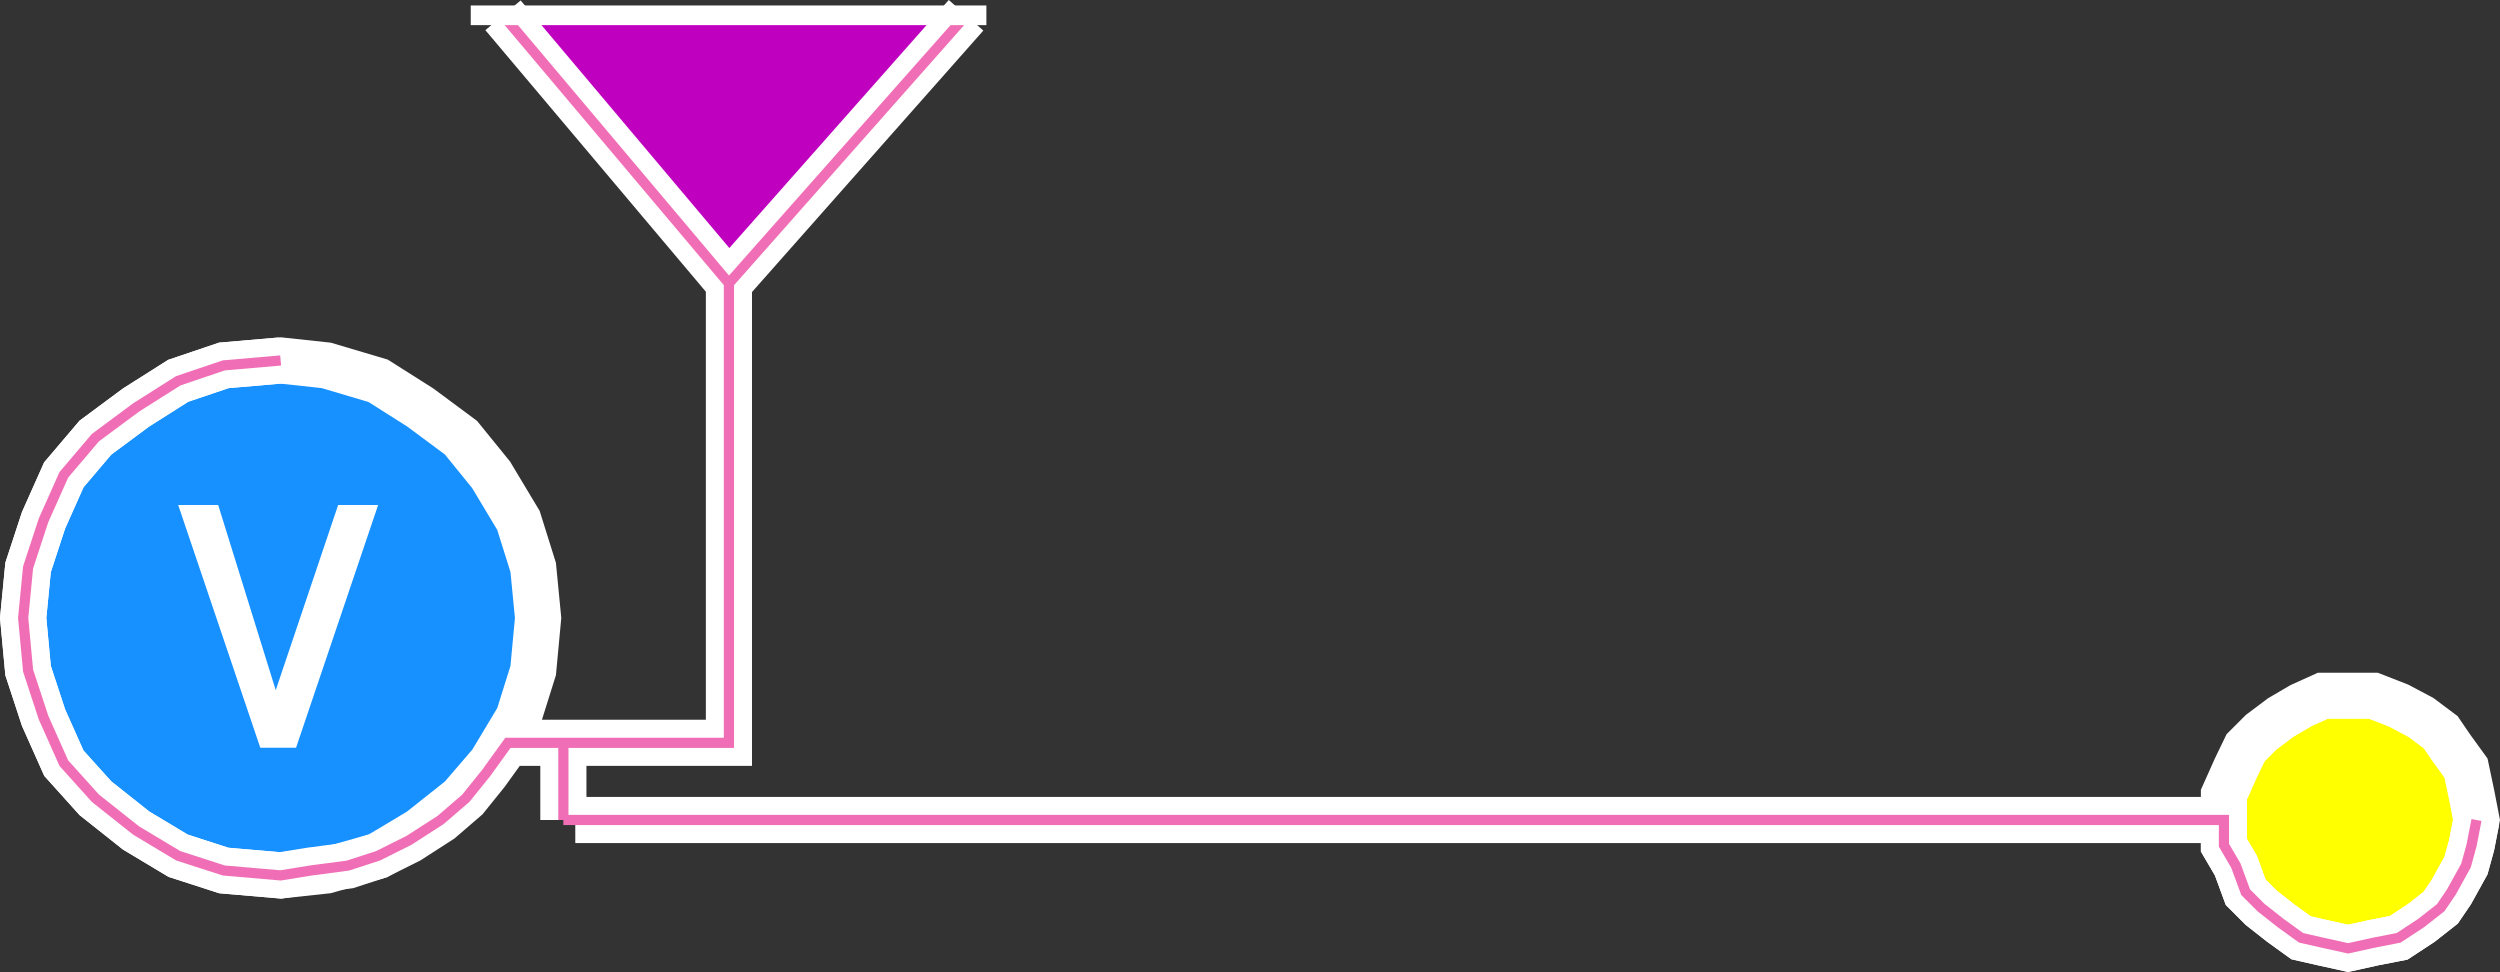 <svg xmlns="http://www.w3.org/2000/svg" width="356.352" height="138.546"><rect width="100%" height="100%" fill="#333333" stroke="none"/><path fill="#ff0" d="m334.701 135.179 3.602-.797 3.598-.703 3.199-2.098 2.8-2.2 1.5-2.202 2.102-3.797.8-2.902.7-3.598-.7-3.602-.8-3.8-2.101-2.899-1.5-2.2-2.801-2.1-3.2-1.7-3.597-1.402H331.1l-3.098 1.402-2.902 1.7-2.797 2.1-2.203 2.2-1.399 2.899-1.699 3.8v7.2l1.7 2.902 1.398 3.797 2.203 2.203 2.797 2.2 2.902 2.097 3.098.703 3.601.797"/><path fill="none" stroke="#fff" stroke-miterlimit="10" stroke-width="6.576" d="m334.701 135.179 3.602-.797 3.598-.703 3.199-2.098 2.8-2.2 1.5-2.202 2.102-3.797.8-2.902.7-3.598-.7-3.602-.8-3.8-2.101-2.899-1.5-2.2-2.801-2.1-3.2-1.7-3.597-1.402H331.1l-3.098 1.402-2.902 1.7-2.797 2.1-2.203 2.2-1.399 2.899-1.699 3.8v7.2l1.7 2.902 1.398 3.797 2.203 2.203 2.797 2.2 2.902 2.097 3.098.703zm0 0"/><path fill="#bf00bf" stroke="#1791ff" stroke-miterlimit="10" stroke-width="1.451" d="M137.701 2.179h-66l32.2 38.203zm0 0"/><path fill="#1791ff" d="m40.002 124.78 6.5-.699 7.399-2.101 6-3.598 5.8-4.602 4.301-5 3.899-6.5 2.101-6.699.7-7.5-.7-7.2-2.101-6.702-3.899-6.5-4.3-5.297-5.801-4.3-6-3.802-7.399-2.199-6.5-.7-8.101.7-6.5 2.2-6 3.8-5.801 4.3-4.5 5.298-2.899 6.5-2.199 6.703-.7 7.2.7 7.5 2.2 6.698 2.898 6.5 4.5 5 5.8 4.602 6 3.598 6.5 2.101 8.102.7"/><path fill="none" stroke="#fff" stroke-miterlimit="10" stroke-width="6.576" d="m40.002 124.78 6.5-.699 7.399-2.101 6-3.598 5.8-4.602 4.301-5 3.899-6.5 2.101-6.699.7-7.5-.7-7.2-2.101-6.702-3.899-6.5-4.3-5.297-5.801-4.3-6-3.802-7.399-2.199-6.5-.7-8.101.7-6.5 2.2-6 3.8-5.801 4.3-4.5 5.298-2.899 6.5-2.199 6.703-.7 7.2.7 7.5 2.2 6.698 2.898 6.5 4.5 5 5.8 4.602 6 3.598 6.5 2.101zm0 0"/><path fill="none" stroke="#fff" stroke-miterlimit="10" stroke-width="6.576" d="m40.002 51.382-8.101.7-6.5 2.198-6 3.801-5.801 4.3-4.5 5.298-2.899 6.5-2.199 6.703-.7 7.2.7 7.5 2.2 6.698 2.898 6.5 4.5 5 5.8 4.602 6 3.598 6.5 2.101 8.102.7 4.3-.7 5.298-.7 4.3-1.401 4.403-2.2 4.5-2.898 3.598-3.102 2.902-3.601 3.098-4.297h31.5v-65.5L71.7 2.179m281.302 114.703-.7 3.598-.8 2.902-2.101 3.797-1.5 2.203-2.801 2.2-3.2 2.097-3.597.703-3.602.797-3.601-.797-3.098-.703-2.902-2.098-2.797-2.2-2.203-2.202-1.399-3.797-1.699-2.902v-3.598h-235m-1.699 0v-11M137.701 2.179l-33.8 38.203"/><path fill="none" stroke="#f06eb5" stroke-miterlimit="10" stroke-width="1.451" d="M80.303 116.882v-11m-40.301-54.5-8.101.7-6.5 2.198-6 3.801-5.801 4.3-4.5 5.298-2.899 6.5-2.199 6.703-.7 7.2.7 7.5 2.2 6.698 2.898 6.5 4.5 5 5.8 4.602 6 3.598 6.5 2.101 8.102.7 4.3-.7 5.298-.7 4.3-1.401 4.403-2.2 4.5-2.898 3.598-3.102 2.902-3.601 3.098-4.297h31.5v-65.5L71.7 2.179m281.302 114.703-.7 3.598-.8 2.902-2.101 3.797-1.5 2.203-2.801 2.2-3.2 2.097-3.597.703-3.602.797-3.601-.797-3.098-.703-2.902-2.098-2.797-2.2-2.203-2.202-1.399-3.797-1.699-2.902v-3.598h-236.7M137.701 2.179l-33.8 38.203"/><path fill="#fff" d="M140.6 3.581v-2.8H67.1v2.8h73.5M25.4 71.98h5.7l8.203 26.402L48.2 71.98h5.7l-11.7 34.6h-5.1l-11.7-34.6"/></svg>
